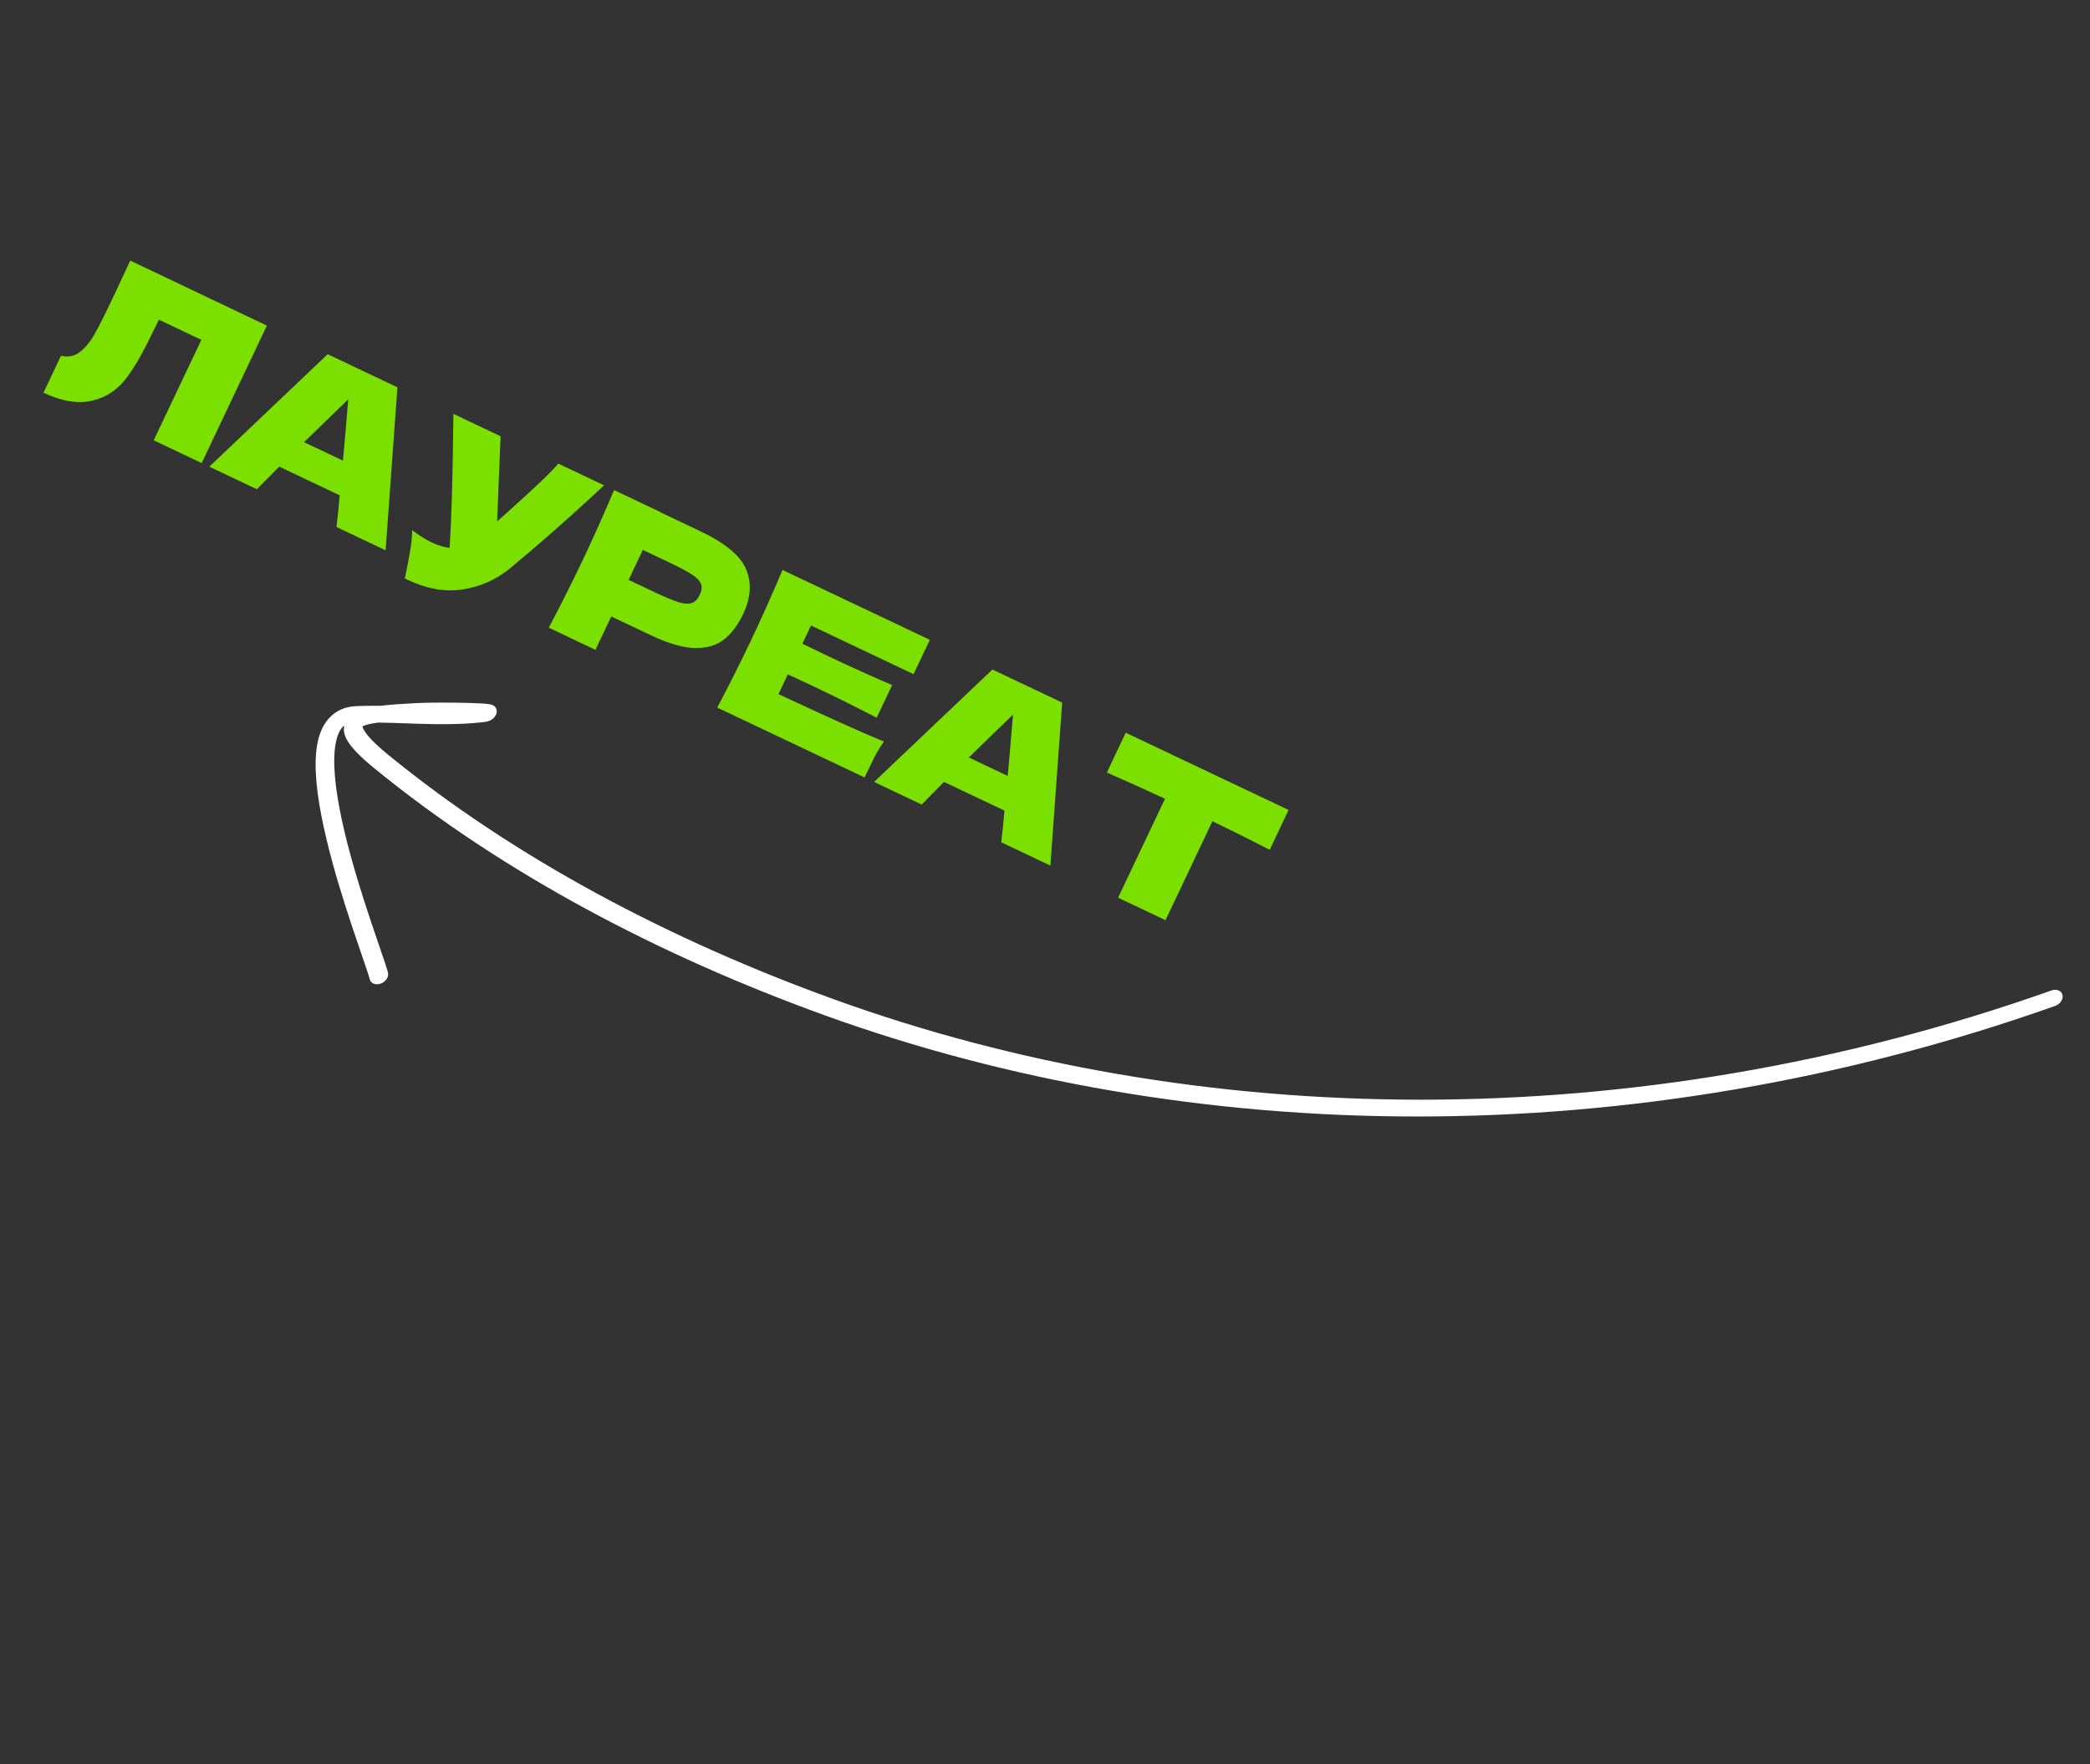 <?xml version="1.0" encoding="UTF-8"?> <svg xmlns="http://www.w3.org/2000/svg" width="77" height="65" viewBox="0 0 77 65" fill="none"><rect x="0" y="0" width="77" height="65" fill="#333333" stroke="none"/><path d="M7.43 17.06L5.663 16.222L7.419 12.52L5.854 11.778L5.655 12.18C5.488 12.534 5.33 12.841 5.184 13.103C5.044 13.361 4.882 13.618 4.698 13.873C4.364 14.337 3.934 14.632 3.406 14.758C2.883 14.886 2.282 14.789 1.602 14.467L2.248 13.105C2.447 13.154 2.628 13.14 2.79 13.062C2.959 12.983 3.139 12.814 3.329 12.557C3.479 12.349 3.747 11.839 4.131 11.029L4.8 9.601L9.832 11.996L7.43 17.06ZM12.398 19.416C12.435 19.108 12.474 18.719 12.515 18.248L10.287 17.191L9.464 18.024L7.712 17.193L12.072 13.05L14.642 14.269L14.207 20.273L12.398 19.416ZM12.634 16.97C12.689 16.397 12.739 15.822 12.785 15.245L12.832 14.711C12.468 15.058 11.925 15.584 11.202 16.291L12.634 16.97ZM22.257 17.881C22.214 17.923 22.163 17.97 22.104 18.022C22.047 18.069 21.986 18.126 21.921 18.192C21.364 18.704 20.856 19.161 20.397 19.565C19.944 19.966 19.417 20.418 18.814 20.919C18.288 21.354 17.694 21.62 17.033 21.716C16.373 21.82 15.667 21.685 14.915 21.311C15.009 20.86 15.075 20.517 15.112 20.284C15.155 20.047 15.18 19.797 15.186 19.532C15.432 19.723 15.671 19.873 15.904 19.983C16.132 20.092 16.351 20.159 16.562 20.184C16.635 19.164 16.683 17.518 16.704 15.247L18.443 16.072L18.315 19.211L18.733 18.836C19.762 17.915 20.373 17.33 20.567 17.079L22.257 17.881ZM25.791 19.566C26.718 20.005 27.284 20.476 27.491 20.979C27.699 21.477 27.662 22.024 27.38 22.62C27.185 23.03 26.948 23.345 26.666 23.565C26.387 23.781 26.028 23.884 25.587 23.874C25.149 23.86 24.611 23.702 23.973 23.4L22.52 22.711L21.937 23.94L20.219 23.125C20.685 22.24 21.104 21.403 21.478 20.616C21.851 19.83 22.233 18.976 22.624 18.055L24.342 18.87L24.339 18.877L25.791 19.566ZM24.123 21.82C24.51 22.003 24.805 22.126 25.009 22.189C25.22 22.249 25.382 22.257 25.494 22.213C25.61 22.172 25.705 22.074 25.778 21.92C25.851 21.767 25.868 21.635 25.829 21.525C25.796 21.413 25.689 21.297 25.507 21.176C25.329 21.057 25.043 20.904 24.647 20.717L23.683 20.259L23.16 21.363L24.123 21.82ZM28.68 25.572C30.454 26.402 31.748 26.985 32.565 27.32C32.441 27.496 32.327 27.684 32.22 27.884C32.121 28.082 31.998 28.335 31.852 28.642L26.426 26.069C26.891 25.183 27.311 24.347 27.684 23.56C28.057 22.773 28.439 21.919 28.83 20.998L34.257 23.572L33.657 24.836L29.879 23.044L29.561 23.715C29.782 23.825 30.112 23.984 30.549 24.192C31.29 24.543 32.062 24.892 32.867 25.24L32.297 26.441C31.519 26.038 30.76 25.66 30.02 25.309C29.582 25.102 29.25 24.947 29.024 24.846L28.68 25.572ZM36.889 31.031C36.926 30.724 36.965 30.334 37.006 29.863L34.778 28.807L33.956 29.64L32.203 28.808L36.563 24.666L39.133 25.884L38.698 31.889L36.889 31.031ZM37.125 28.585C37.18 28.012 37.23 27.437 37.276 26.86L37.323 26.327C36.959 26.673 36.416 27.2 35.693 27.906L37.125 28.585ZM46.779 31.307C46.059 30.937 45.355 30.586 44.668 30.255L42.939 33.901L41.193 33.072L42.922 29.427C42.226 29.103 41.512 28.781 40.779 28.462L41.475 26.995L47.474 29.84L46.779 31.307Z" fill="#7BE000"></path><path fill-rule="evenodd" clip-rule="evenodd" d="M75.986 36.655C76.022 36.813 75.901 36.994 75.715 37.06C60.067 42.601 43.831 42.268 30.366 37.398C24.309 35.207 18.54 32.181 13.809 28.319C13.298 27.903 12.962 27.564 12.796 27.282C12.714 27.142 12.658 26.988 12.67 26.825C12.672 26.792 12.678 26.76 12.685 26.729C12.644 26.758 12.604 26.798 12.566 26.853C12.449 27.018 12.361 27.291 12.328 27.685C12.264 28.462 12.427 29.525 12.694 30.649C12.96 31.766 13.32 32.916 13.635 33.858C13.756 34.224 13.872 34.562 13.973 34.855C14.129 35.308 14.247 35.653 14.293 35.826C14.334 35.982 14.218 36.165 14.033 36.235C13.848 36.305 13.665 36.235 13.623 36.08C13.582 35.921 13.473 35.607 13.326 35.177C13.224 34.881 13.104 34.531 12.974 34.14C12.658 33.193 12.292 32.028 12.022 30.89C11.753 29.76 11.572 28.631 11.644 27.764C11.68 27.335 11.78 26.923 12.008 26.601C12.127 26.434 12.282 26.288 12.478 26.182C12.674 26.077 12.887 26.025 13.109 26.015C13.416 26.002 13.72 25.999 14.021 26.002C14.407 25.954 14.875 25.928 15.379 25.901C15.811 25.879 16.647 25.88 17.265 25.897C17.57 25.906 17.842 25.919 17.988 25.938C18.021 25.942 18.07 25.949 18.112 25.963L18.113 25.963C18.127 25.968 18.188 25.987 18.236 26.037C18.264 26.067 18.311 26.134 18.299 26.238C18.286 26.349 18.214 26.431 18.163 26.474C18.087 26.54 18.005 26.564 17.989 26.569L17.988 26.57C17.958 26.579 17.93 26.585 17.909 26.589C17.865 26.597 17.813 26.604 17.757 26.61C16.921 26.7 16.114 26.687 15.332 26.662C15.211 26.658 15.091 26.654 14.972 26.649C14.62 26.637 14.274 26.625 13.927 26.621C13.75 26.645 13.609 26.672 13.502 26.704C13.424 26.727 13.379 26.747 13.355 26.76C13.359 26.786 13.373 26.836 13.418 26.912C13.538 27.118 13.817 27.412 14.322 27.824C19.002 31.643 24.715 34.643 30.725 36.816C44.064 41.641 60.126 41.962 75.583 36.489C75.769 36.423 75.949 36.498 75.986 36.655Z" fill="white"></path></svg> 